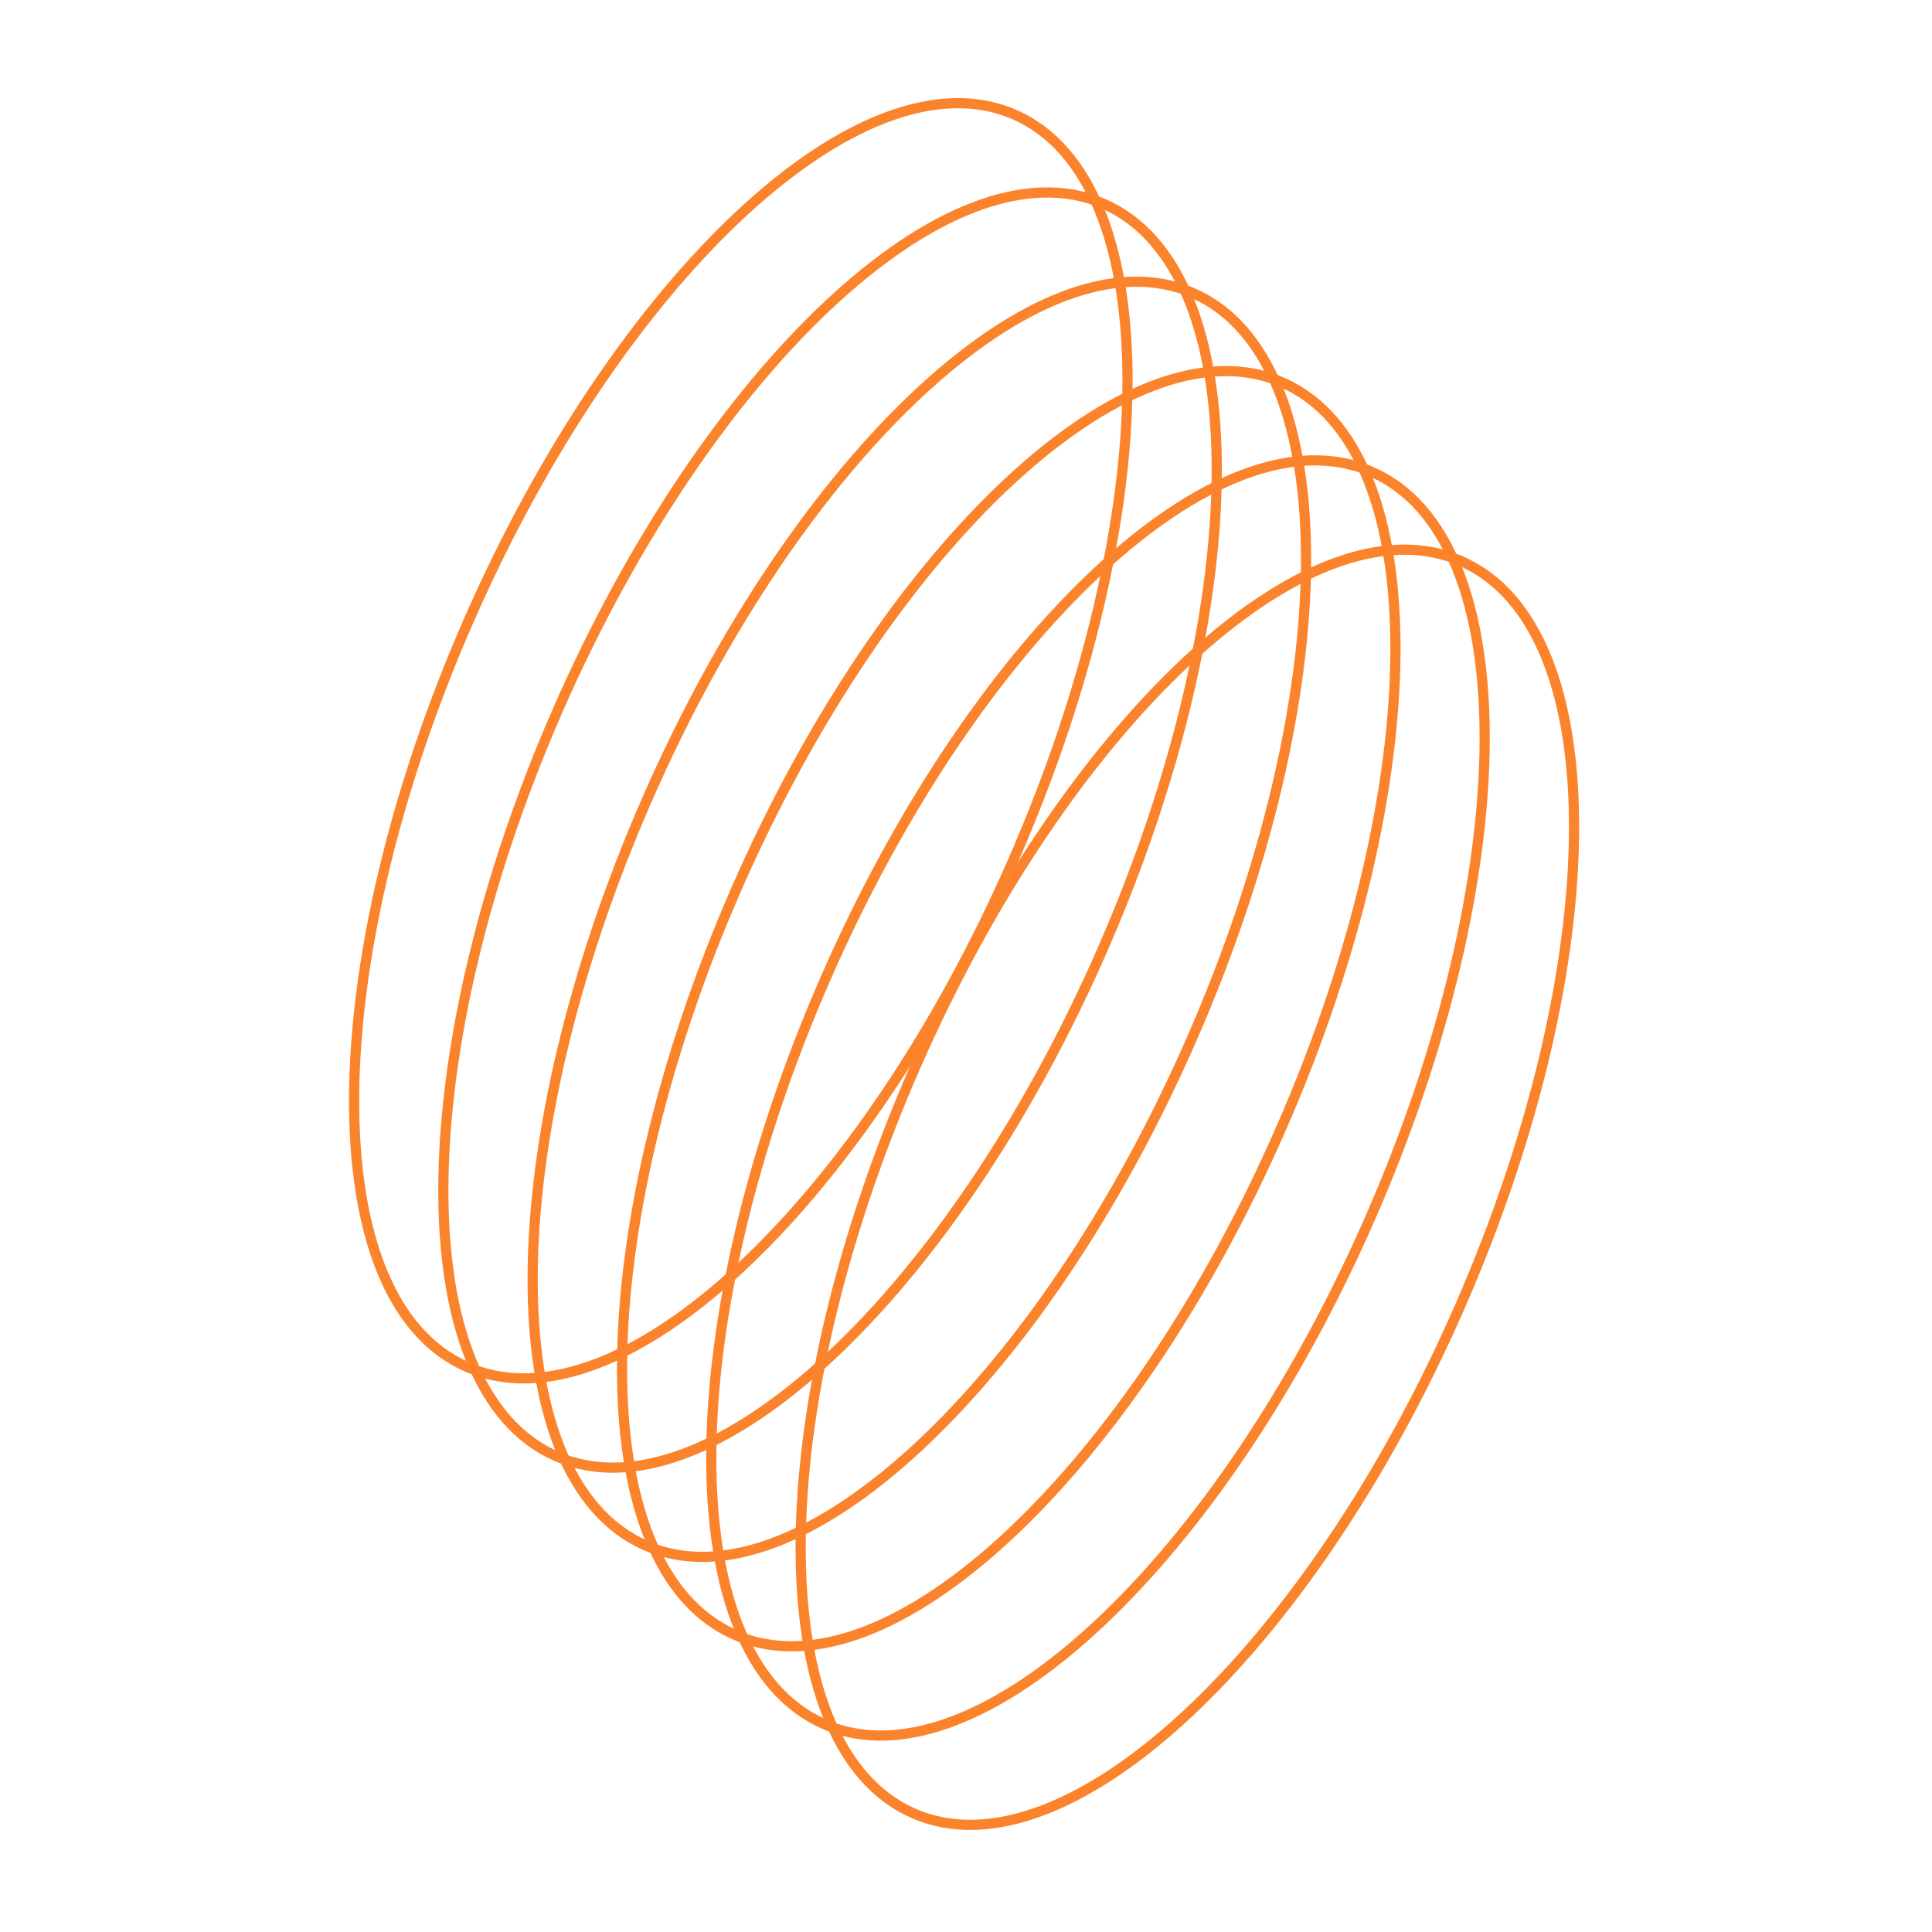 <svg width="380" height="380" viewBox="0 0 380 380" fill="none" xmlns="http://www.w3.org/2000/svg">
<g clip-path="url(#clip0_402_11063)">
<path d="M199.32 169.146C214.122 135.297 221.629 102.024 221.767 75.568C221.836 62.342 220.064 50.77 216.4 41.669C212.735 32.562 207.146 25.867 199.562 22.55C191.979 19.234 183.269 19.677 174.094 23.168C164.925 26.657 155.225 33.212 145.561 42.243C126.231 60.306 106.898 88.408 92.096 122.256C77.294 156.104 69.787 189.377 69.649 215.833C69.58 229.06 71.353 240.632 75.016 249.733C78.681 258.839 84.27 265.535 91.854 268.851C99.438 272.167 108.148 271.725 117.322 268.233C126.491 264.744 136.191 258.189 145.855 249.159C165.186 231.095 184.518 202.994 199.32 169.146Z" stroke="#FB832C" stroke-width="2" stroke-miterlimit="10"/>
<path d="M216.873 186.708C231.675 152.859 239.182 119.586 239.32 93.13C239.389 79.904 237.616 68.332 233.953 59.231C230.287 50.124 224.699 43.429 217.115 40.112C209.531 36.796 200.821 37.239 191.646 40.73C182.478 44.219 172.778 50.774 163.114 59.805C143.783 77.868 124.451 105.97 109.649 139.818C94.847 173.666 87.34 206.939 87.202 233.395C87.133 246.622 88.905 258.194 92.569 267.295C96.234 276.401 101.823 283.097 109.407 286.413C116.99 289.729 125.7 289.287 134.875 285.795C144.044 282.306 153.744 275.751 163.408 266.721C182.738 248.657 202.071 220.556 216.873 186.708Z" stroke="#FB832C" stroke-width="2" stroke-miterlimit="10"/>
<path d="M234.437 204.257C249.239 170.409 256.746 137.136 256.884 110.68C256.953 97.454 255.181 85.881 251.518 76.781C247.852 67.674 242.263 60.978 234.68 57.662C227.096 54.346 218.386 54.788 209.211 58.28C200.042 61.769 190.342 68.324 180.678 77.355C161.348 95.418 142.015 123.519 127.213 157.368C112.411 191.216 104.904 224.489 104.766 250.945C104.697 264.171 106.47 275.744 110.133 284.844C113.799 293.951 119.387 300.646 126.971 303.963C134.555 307.279 143.265 306.837 152.44 303.345C161.609 299.856 171.308 293.301 180.972 284.27C200.303 266.207 219.635 238.106 234.437 204.257Z" stroke="#FB832C" stroke-width="2" stroke-miterlimit="10"/>
<path d="M252.019 221.84C266.821 187.992 274.328 154.718 274.466 128.262C274.535 115.036 272.763 103.464 269.1 94.363C265.434 85.257 259.845 78.561 252.262 75.245C244.678 71.928 235.968 72.371 226.793 75.862C217.624 79.351 207.924 85.907 198.26 94.937C178.93 113 159.597 141.102 144.795 174.95C129.993 208.798 122.486 242.072 122.348 268.528C122.279 281.754 124.052 293.326 127.715 302.427C131.381 311.534 136.969 318.229 144.553 321.545C152.137 324.862 160.847 324.419 170.022 320.928C179.191 317.439 188.89 310.883 198.554 301.853C217.885 283.79 237.217 255.688 252.019 221.84Z" stroke="#FB832C" stroke-width="2" stroke-miterlimit="10"/>
<path d="M269.57 239.402C284.372 205.554 291.879 172.28 292.017 145.824C292.086 132.598 290.314 121.026 286.65 111.925C282.985 102.819 277.396 96.123 269.812 92.807C262.229 89.49 253.519 89.933 244.344 93.424C235.175 96.913 225.475 103.469 215.811 112.499C196.481 130.562 177.148 158.664 162.346 192.512C147.544 226.36 140.037 259.634 139.899 286.09C139.83 299.316 141.603 310.888 145.266 319.989C148.931 329.096 154.52 335.791 162.104 339.107C169.688 342.424 178.398 341.981 187.572 338.49C196.741 335.001 206.441 328.445 216.105 319.415C235.436 301.352 254.768 273.25 269.57 239.402Z" stroke="#FB832C" stroke-width="2" stroke-miterlimit="10"/>
<path d="M287.148 256.963C301.95 223.115 309.457 189.842 309.595 163.386C309.664 150.16 307.892 138.587 304.228 129.487C300.563 120.38 294.974 113.685 287.39 110.368C279.807 107.052 271.097 107.494 261.922 110.986C252.753 114.475 243.053 121.03 233.389 130.061C214.059 148.124 194.726 176.225 179.924 210.074C165.122 243.922 157.615 277.195 157.477 303.651C157.408 316.877 159.181 328.45 162.844 337.55C166.51 346.657 172.098 353.353 179.682 356.669C187.266 359.985 195.976 359.543 205.151 356.051C214.319 352.562 224.019 346.007 233.683 336.976C253.014 318.913 272.346 290.812 287.148 256.963Z" stroke="#FB832C" stroke-width="2" stroke-miterlimit="10"/>
</g>
<defs>
<clipPath id="clip0_402_11063">
<rect width="258.907" height="277.4" fill="white" transform="translate(0 183.075) rotate(-45)"/>
</clipPath>
</defs>
</svg>

